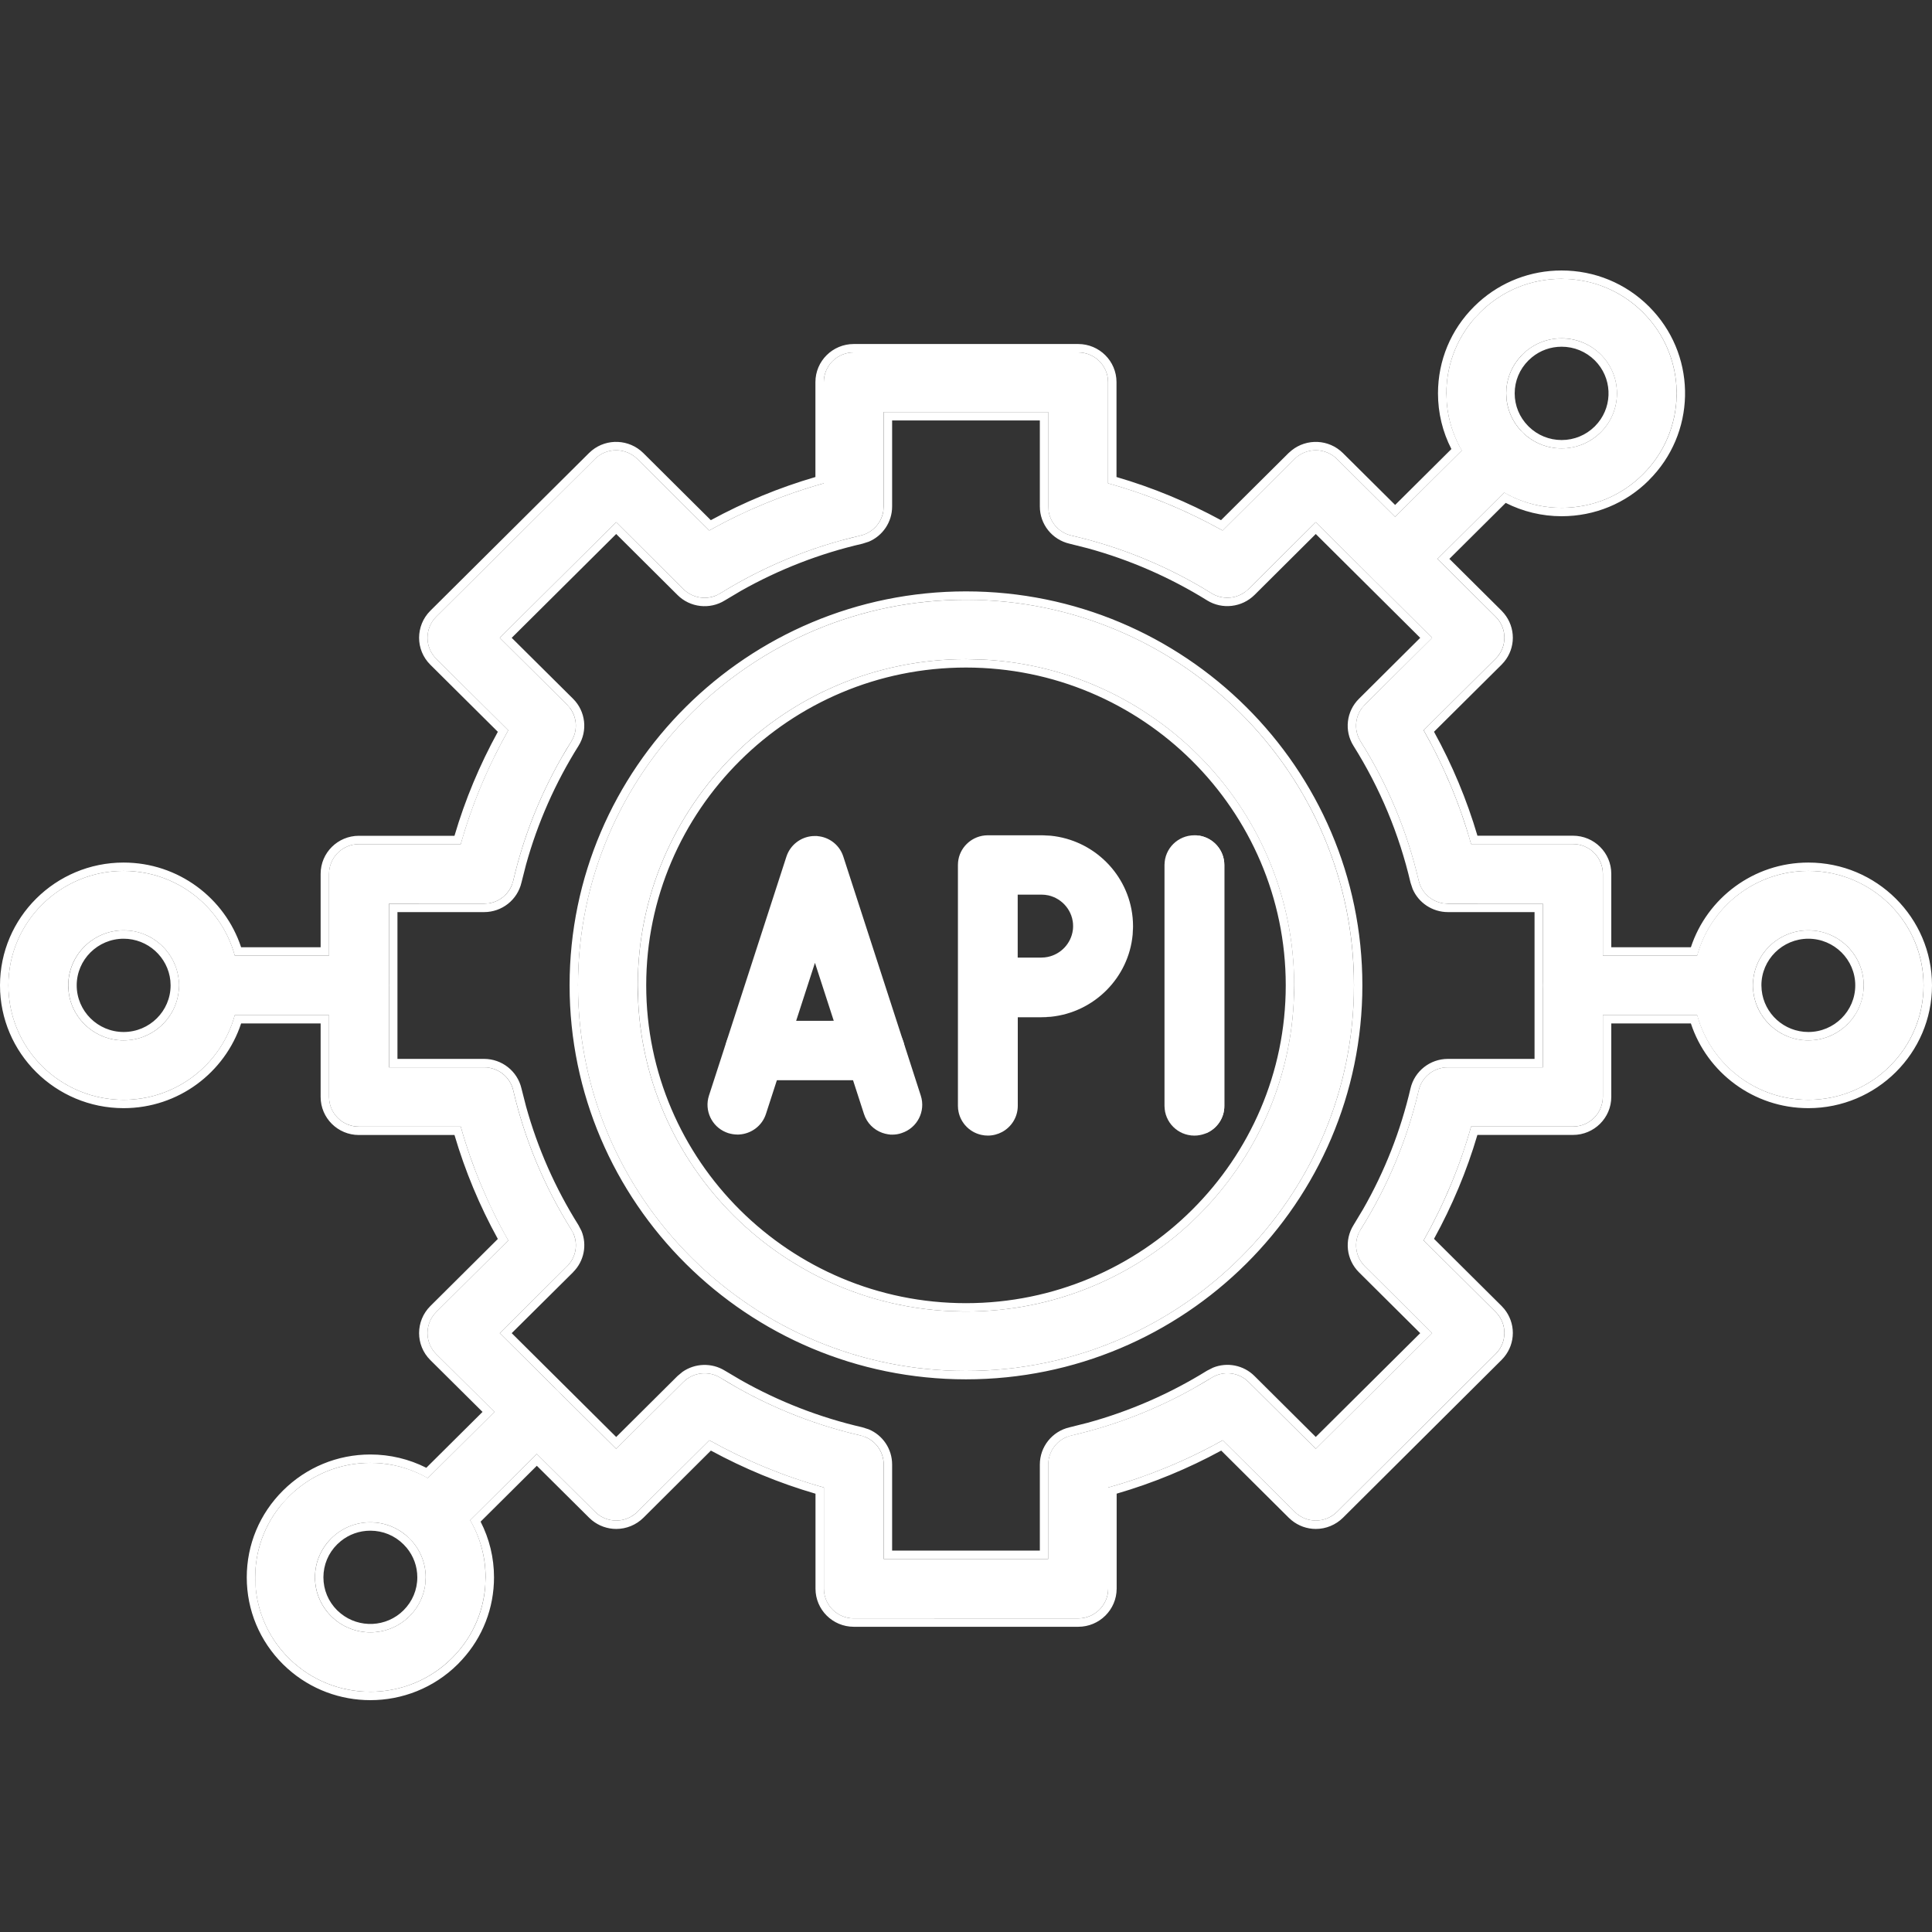 <svg width="50" height="50" viewBox="0 0 50 50" fill="none" xmlns="http://www.w3.org/2000/svg">
<rect x="0" y="0" width="50" height="50" fill="#333333" stroke="none"/>
<path d="M27.904 41.884H22.096C21.667 41.884 21.322 41.538 21.322 41.115V38.496C20.288 38.209 19.296 37.797 18.358 37.274L16.495 39.126C16.349 39.271 16.152 39.352 15.948 39.352C15.742 39.352 15.547 39.271 15.401 39.126L11.289 35.044C10.988 34.744 10.988 34.257 11.289 33.955L13.153 32.103C12.624 31.171 12.213 30.183 11.924 29.157H9.289C8.86 29.157 8.515 28.812 8.515 28.388V22.615C8.515 22.19 8.862 21.846 9.289 21.846H11.924C12.213 20.819 12.627 19.833 13.153 18.901L11.289 17.049C10.988 16.749 10.988 16.262 11.289 15.96L15.397 11.877C15.698 11.578 16.189 11.578 16.493 11.877L18.356 13.729C19.294 13.204 20.288 12.795 21.32 12.508V9.889C21.32 9.463 21.667 9.12 22.094 9.12H27.902C28.331 9.12 28.676 9.465 28.676 9.889V12.508C29.709 12.795 30.701 13.207 31.64 13.729L33.503 11.877C33.806 11.578 34.295 11.578 34.599 11.877L38.706 15.96C38.852 16.104 38.933 16.301 38.933 16.503C38.933 16.708 38.852 16.902 38.706 17.047L36.843 18.899C37.371 19.831 37.783 20.819 38.072 21.844H40.707C41.136 21.844 41.481 22.19 41.481 22.613V28.386C41.481 28.812 41.133 29.155 40.707 29.155H38.072C37.783 30.182 37.369 31.168 36.843 32.101L38.706 33.953C38.852 34.097 38.933 34.294 38.933 34.496C38.933 34.701 38.852 34.895 38.706 35.04L34.601 39.126C34.455 39.271 34.258 39.352 34.054 39.352C33.848 39.352 33.653 39.271 33.507 39.126L31.644 37.274C30.706 37.799 29.712 38.209 28.68 38.496V41.115C28.678 41.54 28.331 41.884 27.904 41.884ZM22.869 40.346H27.128V37.901C27.128 37.543 27.376 37.231 27.727 37.15C29.011 36.855 30.232 36.352 31.355 35.656C31.66 35.466 32.057 35.511 32.311 35.765L34.052 37.495L37.063 34.502L35.323 32.772C35.067 32.518 35.023 32.125 35.212 31.822C35.913 30.705 36.419 29.492 36.716 28.217C36.797 27.867 37.109 27.622 37.471 27.622H39.931V23.388H37.471C37.111 23.388 36.797 23.142 36.716 22.793C36.419 21.518 35.913 20.304 35.212 19.188C35.021 18.884 35.067 18.49 35.323 18.237L37.063 16.507L34.052 13.514L32.311 15.245C32.055 15.497 31.66 15.542 31.355 15.354C30.232 14.657 29.011 14.155 27.727 13.86C27.376 13.779 27.128 13.469 27.128 13.109V10.664H22.869V13.109C22.869 13.467 22.622 13.779 22.27 13.86C20.987 14.155 19.766 14.657 18.643 15.354C18.337 15.544 17.94 15.499 17.686 15.245L15.946 13.514L12.934 16.507L14.675 18.237C14.931 18.492 14.975 18.884 14.785 19.188C14.084 20.304 13.579 21.518 13.282 22.793C13.2 23.142 12.889 23.388 12.527 23.388H10.066V27.622H12.527C12.886 27.622 13.2 27.867 13.282 28.217C13.579 29.492 14.084 30.705 14.785 31.822C14.977 32.125 14.931 32.52 14.675 32.772L12.934 34.502L15.946 37.495L17.686 35.765C17.942 35.513 18.337 35.468 18.643 35.656C19.766 36.352 20.987 36.855 22.27 37.15C22.622 37.231 22.869 37.541 22.869 37.901V40.346Z" fill="white"/>
<path d="M24.999 35.48C19.463 35.48 14.958 31.003 14.958 25.501C14.958 19.999 19.463 15.522 24.999 15.522C30.535 15.522 35.04 19.999 35.04 25.501C35.04 31.003 30.535 35.48 24.999 35.48ZM24.999 17.059C20.315 17.059 16.505 20.846 16.505 25.501C16.505 30.155 20.315 33.942 24.999 33.942C29.682 33.942 33.492 30.155 33.492 25.501C33.492 20.846 29.682 17.059 24.999 17.059Z" fill="white"/>
<path d="M9.289 26.27H5.406C4.977 26.27 4.632 25.924 4.632 25.501C4.632 25.075 4.979 24.732 5.406 24.732H9.289C9.717 24.732 10.062 25.077 10.062 25.501C10.062 25.927 9.717 26.27 9.289 26.27Z" fill="white"/>
<path d="M3.199 28.463C1.554 28.463 0.217 27.134 0.217 25.501C0.217 23.868 1.554 22.539 3.197 22.539C4.842 22.539 6.179 23.868 6.179 25.501C6.179 27.134 4.842 28.463 3.199 28.463ZM3.199 24.077C2.409 24.077 1.766 24.715 1.766 25.501C1.766 26.286 2.409 26.925 3.199 26.925C3.99 26.925 4.632 26.286 4.632 25.501C4.63 24.715 3.987 24.077 3.199 24.077Z" fill="white"/>
<path d="M11.143 40.04C10.946 40.04 10.746 39.966 10.596 39.815C10.295 39.515 10.295 39.027 10.596 38.725L13.341 35.997C13.643 35.697 14.134 35.697 14.438 35.997C14.739 36.297 14.739 36.785 14.438 37.086L11.692 39.815C11.54 39.966 11.341 40.04 11.143 40.04Z" fill="white"/>
<path d="M9.584 43.783C8.821 43.783 8.057 43.494 7.477 42.917C6.914 42.357 6.604 41.613 6.604 40.823C6.604 40.032 6.914 39.288 7.477 38.727C8.041 38.167 8.789 37.859 9.584 37.859C10.38 37.859 11.129 38.167 11.693 38.727C12.256 39.288 12.566 40.032 12.566 40.821C12.566 41.613 12.256 42.357 11.693 42.915C11.11 43.494 10.347 43.783 9.584 43.783ZM9.584 39.397C9.201 39.397 8.842 39.546 8.571 39.815C8.301 40.083 8.151 40.441 8.151 40.821C8.151 41.202 8.301 41.559 8.571 41.828C9.131 42.384 10.037 42.384 10.597 41.828C10.867 41.559 11.017 41.202 11.017 40.821C11.017 40.441 10.867 40.083 10.596 39.815C10.326 39.546 9.967 39.397 9.584 39.397Z" fill="white"/>
<path d="M44.592 26.27H40.709C40.281 26.27 39.936 25.924 39.936 25.501C39.936 25.075 40.283 24.732 40.709 24.732H44.592C45.021 24.732 45.366 25.077 45.366 25.501C45.368 25.927 45.021 26.27 44.592 26.27Z" fill="white"/>
<path d="M46.799 28.463C45.156 28.463 43.819 27.134 43.819 25.501C43.819 23.868 45.156 22.539 46.799 22.539C48.444 22.539 49.781 23.868 49.781 25.501C49.781 27.134 48.444 28.463 46.799 28.463ZM46.799 24.077C46.008 24.077 45.366 24.715 45.366 25.501C45.366 26.286 46.008 26.925 46.799 26.925C47.589 26.925 48.232 26.286 48.232 25.501C48.232 24.715 47.589 24.077 46.799 24.077Z" fill="white"/>
<path d="M36.108 15.23C35.911 15.23 35.711 15.155 35.562 15.005C35.26 14.705 35.26 14.217 35.562 13.915L38.307 11.187C38.61 10.887 39.099 10.887 39.403 11.187C39.704 11.487 39.704 11.974 39.403 12.276L36.657 15.005C36.504 15.153 36.306 15.23 36.108 15.23Z" fill="white"/>
<path d="M40.414 13.142C39.617 13.142 38.869 12.835 38.305 12.274C37.742 11.714 37.432 10.97 37.432 10.181C37.432 9.389 37.742 8.645 38.305 8.085C38.869 7.524 39.617 7.216 40.412 7.216C41.209 7.216 41.957 7.524 42.519 8.085C43.681 9.24 43.681 11.119 42.519 12.274C41.959 12.835 41.211 13.142 40.414 13.142ZM40.414 8.756C40.031 8.756 39.672 8.905 39.401 9.174C39.131 9.443 38.981 9.8 38.981 10.18C38.981 10.561 39.131 10.918 39.401 11.187C39.672 11.456 40.031 11.604 40.414 11.604C40.797 11.604 41.157 11.456 41.427 11.187C41.986 10.633 41.986 9.73 41.427 9.174C41.156 8.905 40.797 8.756 40.414 8.756Z" fill="white"/>
<path d="M23.096 29.364C23.057 29.364 23.017 29.361 22.979 29.355C22.928 29.347 22.879 29.334 22.831 29.317C22.615 29.239 22.436 29.066 22.36 28.831L21.578 26.418L21.091 24.918L19.823 28.828C19.722 29.14 19.44 29.343 19.129 29.361C19.122 29.361 19.115 29.361 19.109 29.362C19.105 29.362 19.102 29.362 19.098 29.362C19.093 29.362 19.087 29.362 19.081 29.362C19.004 29.361 18.925 29.349 18.847 29.325C18.828 29.319 18.809 29.312 18.791 29.304C18.42 29.154 18.223 28.741 18.348 28.355L20.353 22.169C20.451 21.87 20.718 21.663 21.027 21.638C21.047 21.637 21.068 21.636 21.089 21.636C21.13 21.636 21.17 21.639 21.21 21.645C21.495 21.689 21.736 21.889 21.825 22.169L23.366 26.921L23.387 26.983L23.83 28.355C23.961 28.76 23.739 29.194 23.331 29.325C23.254 29.352 23.175 29.364 23.096 29.364Z" fill="white"/>
<path d="M22.641 27.956H19.542C19.113 27.956 18.768 27.611 18.768 27.188C18.768 26.762 19.115 26.419 19.542 26.419L21.578 26.418L22.641 26.419C22.974 26.419 23.258 26.628 23.366 26.921C23.374 26.941 23.381 26.962 23.387 26.983C23.405 27.048 23.414 27.117 23.414 27.188C23.414 27.613 23.069 27.956 22.641 27.956Z" fill="white"/>
<path d="M30.912 29.389C30.483 29.389 30.138 29.044 30.138 28.62V22.386C30.138 21.96 30.485 21.617 30.912 21.617C30.948 21.617 30.983 21.619 31.017 21.624C31.395 21.675 31.685 21.998 31.685 22.386V28.62C31.687 28.937 31.492 29.211 31.215 29.328C31.205 29.332 31.195 29.336 31.185 29.34C31.1 29.371 31.008 29.389 30.912 29.389Z" fill="white"/>
<path fill-rule="evenodd" clip-rule="evenodd" d="M24.791 22.386V28.62L24.796 28.698C24.833 29.06 25.121 29.348 25.486 29.384L25.565 29.389C25.698 29.389 25.824 29.355 25.934 29.296C26.175 29.166 26.339 28.912 26.34 28.622V26.326H26.954L27.195 26.314C28.316 26.2 29.209 25.306 29.313 24.189L29.323 23.971C29.323 23.895 29.319 23.82 29.312 23.746C29.205 22.63 28.31 21.739 27.189 21.628L26.954 21.617H25.565L25.487 21.621C25.123 21.658 24.832 21.945 24.795 22.307C24.792 22.333 24.791 22.359 24.791 22.386ZM26.338 24.782V23.153L26.75 23.153L26.952 23.153C27.015 23.153 27.076 23.16 27.136 23.173C27.499 23.257 27.772 23.581 27.773 23.967L27.771 23.978L27.771 23.999L27.771 24L27.77 24.016L27.769 24.029L27.768 24.051C27.767 24.057 27.766 24.064 27.765 24.07C27.72 24.416 27.456 24.695 27.117 24.765C27.063 24.776 27.008 24.782 26.952 24.782L26.534 24.782L26.34 24.782L26.338 24.782Z" fill="white"/>
<path fill-rule="evenodd" clip-rule="evenodd" d="M12.567 40.821C12.567 40.294 12.426 39.789 12.166 39.343L13.893 37.628L15.401 39.126C15.528 39.253 15.695 39.331 15.872 39.348L15.948 39.352C16.126 39.352 16.3 39.29 16.439 39.178L16.495 39.126L18.358 37.274C19.296 37.797 20.29 38.208 21.323 38.496V41.115L21.327 41.194C21.364 41.555 21.653 41.843 22.017 41.88L22.097 41.883L27.904 41.884L27.985 41.88C28.374 41.84 28.678 41.514 28.68 41.115V38.496C29.712 38.209 30.707 37.799 31.645 37.274L33.508 39.126C33.636 39.253 33.801 39.331 33.979 39.348L34.055 39.351C34.233 39.351 34.407 39.29 34.545 39.178L34.602 39.126L38.708 35.04C38.835 34.913 38.913 34.748 38.93 34.572L38.934 34.496C38.934 34.319 38.872 34.147 38.759 34.009L38.708 33.953L36.844 32.101C37.37 31.169 37.783 30.182 38.072 29.155H40.707L40.787 29.151C41.151 29.114 41.44 28.828 41.477 28.465L41.482 28.386V26.269H43.925C44.253 27.484 45.339 28.393 46.647 28.459L46.799 28.463C48.392 28.463 49.698 27.216 49.778 25.654L49.782 25.501C49.782 23.92 48.527 22.623 46.953 22.543L46.799 22.539C45.424 22.539 44.267 23.471 43.925 24.732H41.482V22.613C41.482 22.216 41.178 21.888 40.787 21.848L40.707 21.844H38.072L37.959 21.462C37.68 20.573 37.306 19.714 36.844 18.898L38.708 17.047C38.835 16.921 38.913 16.756 38.93 16.58L38.934 16.504C38.934 16.326 38.872 16.153 38.759 16.016L38.708 15.96L37.202 14.464L38.929 12.747C39.293 12.955 39.696 13.087 40.119 13.128L40.415 13.142C41.212 13.142 41.961 12.834 42.52 12.274C43.646 11.155 43.681 9.357 42.625 8.195L42.52 8.084C42.028 7.594 41.393 7.297 40.709 7.231L40.413 7.216C39.619 7.216 38.869 7.524 38.305 8.085L38.106 8.303C37.67 8.831 37.433 9.488 37.433 10.181L37.447 10.474C37.489 10.895 37.622 11.297 37.833 11.659L36.106 13.375L34.6 11.878C34.297 11.578 33.808 11.578 33.504 11.878L31.641 13.729L31.287 13.539C30.454 13.105 29.58 12.759 28.676 12.508V9.889C28.676 9.492 28.373 9.164 27.983 9.124L27.903 9.12H22.095L22.015 9.124C21.626 9.164 21.32 9.49 21.32 9.889V12.508C20.289 12.795 19.295 13.204 18.357 13.729L16.493 11.877C16.189 11.578 15.699 11.578 15.398 11.878L11.29 15.96C10.989 16.262 10.989 16.75 11.29 17.049L13.154 18.901C12.694 19.717 12.319 20.574 12.039 21.463L11.924 21.846H9.289L9.211 21.85C8.822 21.889 8.516 22.216 8.516 22.615V24.732H6.076C5.746 23.518 4.661 22.609 3.351 22.543L3.198 22.539C1.555 22.539 0.218 23.869 0.218 25.501L0.222 25.654C0.299 27.165 1.524 28.382 3.046 28.459L3.2 28.463C4.576 28.463 5.734 27.531 6.076 26.269H8.516V28.389L8.52 28.467C8.557 28.828 8.845 29.117 9.21 29.154L9.289 29.157H11.924C12.213 30.182 12.626 31.17 13.154 32.102L11.29 33.955C10.989 34.256 10.989 34.744 11.29 35.044L12.797 36.539L11.07 38.255C10.706 38.047 10.304 37.914 9.881 37.873L9.584 37.859C8.79 37.859 8.042 38.167 7.478 38.728L7.279 38.946C6.842 39.474 6.605 40.13 6.605 40.823L6.62 41.117C6.687 41.796 6.985 42.428 7.478 42.918C7.986 43.422 8.634 43.707 9.299 43.77L9.584 43.783C10.3 43.783 11.016 43.529 11.583 43.021L11.694 42.915C12.187 42.426 12.486 41.796 12.553 41.116L12.567 40.821ZM40.708 21.628C41.257 21.628 41.7 22.07 41.7 22.613V24.515H43.76C44.178 23.244 45.382 22.323 46.8 22.323C48.565 22.323 50 23.749 50 25.501C50 27.254 48.565 28.679 46.8 28.679C45.382 28.679 44.178 27.758 43.76 26.487H41.7V28.386C41.7 28.932 41.254 29.372 40.708 29.372H38.235C37.96 30.306 37.582 31.206 37.112 32.061L38.862 33.8L38.927 33.872C39.072 34.048 39.152 34.269 39.152 34.496C39.152 34.726 39.072 34.945 38.927 35.121L38.862 35.193L34.756 39.279C34.569 39.464 34.316 39.569 34.055 39.569C33.824 39.569 33.603 39.489 33.427 39.345L33.354 39.28L31.605 37.541C30.744 38.01 29.837 38.383 28.899 38.656V41.116C28.897 41.66 28.452 42.101 27.905 42.101H22.097C21.548 42.101 21.105 41.658 21.105 41.115V38.657C20.164 38.383 19.259 38.008 18.398 37.541L16.651 39.28C16.464 39.465 16.21 39.569 15.949 39.569C15.718 39.569 15.497 39.489 15.32 39.345L15.248 39.28L13.893 37.934L12.438 39.38C12.664 39.822 12.785 40.312 12.785 40.821C12.785 41.617 12.492 42.37 11.957 42.954L11.848 43.069C11.223 43.69 10.403 44 9.585 44C8.817 44 8.05 43.727 7.443 43.183L7.324 43.071C6.72 42.47 6.386 41.67 6.386 40.823C6.386 39.974 6.72 39.175 7.324 38.575C7.929 37.974 8.732 37.642 9.585 37.642C10.096 37.642 10.589 37.762 11.033 37.986L12.488 36.54L11.136 35.198C10.749 34.813 10.75 34.188 11.136 33.802L12.884 32.064C12.412 31.208 12.037 30.306 11.762 29.374H9.289C8.74 29.374 8.298 28.932 8.298 28.389V26.487H6.24C5.822 27.758 4.618 28.679 3.2 28.679C1.435 28.679 0 27.254 0 25.501C0 23.749 1.435 22.323 3.198 22.323C4.617 22.323 5.822 23.244 6.24 24.515H8.298V22.615C8.298 22.069 8.743 21.63 9.289 21.63H11.762C12.037 20.695 12.414 19.795 12.884 18.939L11.136 17.202C10.749 16.818 10.75 16.193 11.136 15.807L15.244 11.724L15.319 11.657C15.708 11.341 16.283 11.364 16.648 11.724L18.396 13.462C19.258 12.993 20.164 12.619 21.103 12.345V9.889C21.103 9.343 21.549 8.903 22.095 8.903H27.903C28.452 8.903 28.895 9.346 28.895 9.889V12.345C29.835 12.619 30.739 12.995 31.6 13.462L33.349 11.724L33.426 11.657C33.816 11.342 34.389 11.364 34.753 11.724L36.106 13.068L37.562 11.621C37.335 11.18 37.215 10.689 37.215 10.181C37.215 9.332 37.547 8.532 38.152 7.931L38.267 7.822C38.857 7.29 39.614 7 40.413 7C41.267 7 42.071 7.331 42.674 7.931L42.787 8.05C43.92 9.296 43.882 11.225 42.674 12.426L42.675 12.427C42.074 13.029 41.269 13.36 40.415 13.36C39.904 13.36 39.411 13.239 38.967 13.015L37.51 14.463L38.862 15.806L38.927 15.879C39.072 16.055 39.152 16.276 39.152 16.504C39.152 16.733 39.072 16.953 38.927 17.128L38.862 17.2L37.112 18.938C37.584 19.794 37.961 20.695 38.236 21.628H40.708ZM10.8 40.821C10.8 40.539 10.703 40.273 10.525 40.057L10.443 39.968C10.214 39.739 9.909 39.614 9.585 39.614C9.301 39.614 9.033 39.71 8.816 39.887L8.726 39.968C8.496 40.196 8.37 40.499 8.37 40.821C8.37 41.144 8.496 41.446 8.726 41.675L8.819 41.757C9.296 42.144 9.999 42.116 10.443 41.675C10.673 41.446 10.8 41.144 10.8 40.821ZM22.87 37.9C22.87 37.586 22.681 37.309 22.398 37.191L22.27 37.15C21.147 36.892 20.073 36.474 19.07 35.908L18.643 35.656C18.337 35.468 17.942 35.513 17.686 35.765L15.947 37.495L12.934 34.502L14.675 32.772C14.899 32.552 14.963 32.222 14.847 31.939L14.785 31.822C14.085 30.705 13.58 29.492 13.283 28.216C13.212 27.911 12.962 27.684 12.66 27.633L12.528 27.622H10.068V23.389L12.527 23.388L12.66 23.377C12.92 23.333 13.14 23.16 13.242 22.919L13.283 22.793C13.543 21.677 13.962 20.609 14.532 19.611L14.785 19.188C14.951 18.922 14.939 18.588 14.762 18.338L14.675 18.237L12.934 16.507L15.946 13.514L17.686 15.245C17.909 15.467 18.241 15.53 18.526 15.415L18.643 15.354C19.626 14.745 20.684 14.284 21.793 13.98L22.27 13.86C22.578 13.789 22.806 13.541 22.859 13.241L22.87 13.109V10.664H27.13V13.109L27.14 13.241C27.192 13.543 27.421 13.789 27.729 13.86C29.012 14.155 30.232 14.658 31.355 15.354C31.622 15.519 31.959 15.504 32.21 15.329L32.313 15.244L34.053 13.514L37.065 16.508L35.323 18.237L35.237 18.338C35.06 18.587 35.045 18.923 35.212 19.188C35.913 20.304 36.42 21.518 36.717 22.793C36.788 23.099 37.038 23.325 37.34 23.377L37.472 23.389L39.931 23.388V27.622L37.472 27.622L37.339 27.633C37.036 27.684 36.788 27.911 36.717 28.216C36.42 29.492 35.913 30.705 35.212 31.822L35.153 31.939C35.038 32.221 35.099 32.55 35.323 32.772L37.065 34.502L34.053 37.495L32.313 35.765C32.059 35.511 31.66 35.466 31.355 35.656L30.93 35.908C29.927 36.475 28.852 36.892 27.729 37.151L27.602 37.191C27.319 37.31 27.13 37.587 27.13 37.9V40.346H22.87V37.9ZM12.528 27.404C12.988 27.404 13.39 27.719 13.495 28.168L13.614 28.634C13.914 29.716 14.369 30.748 14.971 31.707L15.049 31.857C15.198 32.219 15.116 32.642 14.83 32.925L14.831 32.926L13.243 34.502L15.947 37.189L17.534 35.611L17.664 35.503C17.985 35.279 18.416 35.261 18.759 35.472L19.177 35.719C20.163 36.276 21.218 36.685 22.32 36.939L22.483 36.991C22.846 37.143 23.088 37.498 23.088 37.9V40.129H26.911V37.9C26.911 37.443 27.229 37.042 27.68 36.939L28.149 36.821C29.237 36.523 30.275 36.07 31.24 35.472L31.392 35.395C31.756 35.247 32.182 35.327 32.467 35.612L34.052 37.188L36.755 34.502L35.169 32.926C34.842 32.6 34.786 32.096 35.028 31.707L35.278 31.291C35.838 30.312 36.249 29.263 36.504 28.168C36.609 27.72 37.01 27.404 37.472 27.404H39.714V23.605H37.472C37.07 23.605 36.711 23.364 36.558 23.004L36.504 22.842C36.212 21.59 35.716 20.398 35.028 19.302C34.784 18.913 34.843 18.407 35.17 18.084L36.755 16.507L34.052 13.82L32.466 15.398C32.139 15.72 31.633 15.78 31.241 15.539L31.24 15.538C30.275 14.939 29.237 14.487 28.149 14.189L27.68 14.071C27.229 13.967 26.911 13.569 26.911 13.109V10.881H23.088V13.109C23.088 13.51 22.846 13.866 22.483 14.019L22.32 14.071C21.218 14.325 20.163 14.734 19.177 15.29L18.76 15.538C18.368 15.782 17.858 15.724 17.532 15.397L15.947 13.82L13.243 16.507L14.831 18.084C15.158 18.41 15.214 18.914 14.972 19.302C14.37 20.262 13.914 21.294 13.614 22.375L13.495 22.842C13.39 23.29 12.99 23.605 12.528 23.605H10.286V27.404H12.528ZM35.041 25.5C35.041 20.171 30.813 15.803 25.516 15.535L25 15.521C19.464 15.521 14.96 19.998 14.959 25.5L14.972 26.013C15.233 31.108 19.358 35.208 24.484 35.467L25 35.48C30.363 35.479 34.758 31.278 35.027 26.013L35.041 25.5ZM33.275 25.5C33.275 20.966 29.563 17.276 25 17.276C20.437 17.276 16.724 20.965 16.724 25.5C16.724 30.036 20.437 33.726 25 33.726C29.563 33.725 33.275 30.035 33.275 25.5ZM25 33.942L24.563 33.931C20.226 33.712 16.737 30.245 16.517 25.934L16.506 25.5C16.506 20.846 20.317 17.059 25 17.059L25.437 17.07C29.918 17.297 33.494 20.991 33.494 25.5L33.482 25.934C33.254 30.388 29.537 33.942 25 33.942ZM29.313 24.189L29.323 23.971C29.323 24.045 29.319 24.117 29.313 24.189ZM26.954 26.326L27.195 26.314C27.116 26.322 27.035 26.326 26.954 26.326ZM25.486 29.384L25.565 29.389C25.136 29.389 24.791 29.044 24.791 28.62L24.796 28.698C24.833 29.06 25.121 29.348 25.486 29.384ZM27.189 21.628C27.111 21.621 27.033 21.617 26.954 21.617L27.189 21.628ZM25.565 21.617C25.165 21.617 24.835 21.919 24.795 22.307C24.832 21.945 25.123 21.658 25.487 21.621L25.565 21.617ZM31.017 21.624C31.009 21.623 31.001 21.622 30.992 21.621L30.913 21.617C30.486 21.617 30.139 21.96 30.139 22.386V28.62L30.143 28.698C30.18 29.06 30.469 29.348 30.834 29.384L30.913 29.388C31.009 29.388 31.1 29.371 31.185 29.34C31.1 29.371 31.008 29.389 30.912 29.389C30.483 29.389 30.138 29.044 30.138 28.62V22.386C30.138 21.96 30.485 21.617 30.912 21.617C30.948 21.617 30.983 21.619 31.017 21.624ZM31.215 29.328C31.493 29.211 31.688 28.937 31.686 28.62V22.386C31.686 21.998 31.396 21.675 31.017 21.624M21.21 21.645L21.089 21.636C21.13 21.636 21.17 21.639 21.21 21.645ZM21.027 21.638C20.718 21.663 20.452 21.87 20.354 22.169L18.349 28.355L18.328 28.431C18.246 28.813 18.465 29.203 18.847 29.325C18.828 29.319 18.809 29.312 18.791 29.304C18.42 29.154 18.223 28.741 18.348 28.355L20.353 22.169C20.451 21.87 20.718 21.663 21.027 21.638ZM19.098 29.362L19.081 29.362L19.109 29.362L19.098 29.362ZM22.979 29.355L23.096 29.364C23.057 29.364 23.017 29.361 22.979 29.355ZM23.366 26.921C23.374 26.941 23.381 26.962 23.387 26.983L23.385 26.979C23.38 26.961 23.374 26.943 23.368 26.925L23.366 26.921ZM1.768 25.501C1.768 24.716 2.41 24.077 3.2 24.077L3.347 24.084C4.066 24.157 4.631 24.764 4.633 25.5L4.625 25.646C4.552 26.363 3.941 26.925 3.2 26.925L3.054 26.918C2.38 26.85 1.843 26.316 1.774 25.647L1.768 25.501ZM3.2 26.708C3.87 26.708 4.415 26.167 4.415 25.501L4.409 25.378C4.345 24.77 3.826 24.294 3.2 24.294C2.531 24.294 1.985 24.836 1.985 25.501C1.986 26.167 2.531 26.708 3.2 26.708ZM48.014 25.501C48.014 24.836 47.469 24.294 46.8 24.294C46.13 24.294 45.585 24.835 45.585 25.5L45.592 25.624C45.654 26.232 46.172 26.708 46.8 26.708C47.469 26.708 48.014 26.167 48.014 25.501ZM46.799 26.925L46.653 26.918C45.932 26.845 45.367 26.237 45.367 25.5C45.367 24.715 46.009 24.077 46.799 24.077L46.946 24.084C47.668 24.157 48.232 24.765 48.232 25.501L48.226 25.647C48.152 26.364 47.54 26.925 46.799 26.925ZM21.091 24.918L21.578 26.418H21.579L21.091 24.918ZM27.768 24.051C27.767 24.057 27.766 24.064 27.765 24.07C27.766 24.057 27.768 24.043 27.769 24.029L27.768 24.051ZM27.771 23.978L27.773 23.967C27.772 23.581 27.499 23.257 27.136 23.173C27.499 23.257 27.771 23.581 27.771 23.967L27.771 23.978ZM38.981 10.18C38.981 9.847 39.097 9.532 39.307 9.278L39.401 9.174C39.672 8.905 40.033 8.756 40.415 8.756L40.558 8.764C40.886 8.796 41.191 8.938 41.428 9.173C41.987 9.729 41.987 10.633 41.428 11.187L41.322 11.282C41.067 11.491 40.75 11.605 40.415 11.605L40.273 11.598C39.949 11.566 39.648 11.426 39.412 11.197L39.403 11.187L39.393 11.178C39.162 10.944 39.021 10.645 38.989 10.322L38.981 10.18ZM40.415 11.388C40.74 11.388 41.044 11.262 41.274 11.034L41.357 10.942C41.745 10.47 41.718 9.769 41.274 9.327C41.044 9.099 40.74 8.973 40.415 8.973C40.131 8.973 39.862 9.069 39.646 9.247L39.557 9.327C39.327 9.556 39.2 9.858 39.2 10.181C39.2 10.499 39.324 10.797 39.547 11.024L39.558 11.033L39.565 11.042C39.794 11.265 40.095 11.388 40.415 11.388ZM11.011 40.963C10.978 41.289 10.835 41.593 10.598 41.828L10.489 41.926C9.964 42.351 9.206 42.352 8.681 41.926L8.572 41.828C8.336 41.592 8.191 41.289 8.159 40.963L8.151 40.821C8.151 40.489 8.267 40.173 8.476 39.92L8.571 39.815C8.842 39.546 9.201 39.397 9.584 39.397L9.727 39.404C10.056 39.436 10.36 39.58 10.596 39.815C10.867 40.083 11.017 40.441 11.017 40.821L11.011 40.963ZM35.258 25.5C35.258 31.122 30.656 35.697 25 35.697C19.343 35.697 14.741 31.122 14.741 25.5C14.741 19.879 19.344 15.305 25 15.305C30.656 15.305 35.258 19.879 35.258 25.5Z" fill="white"/>
</svg>
